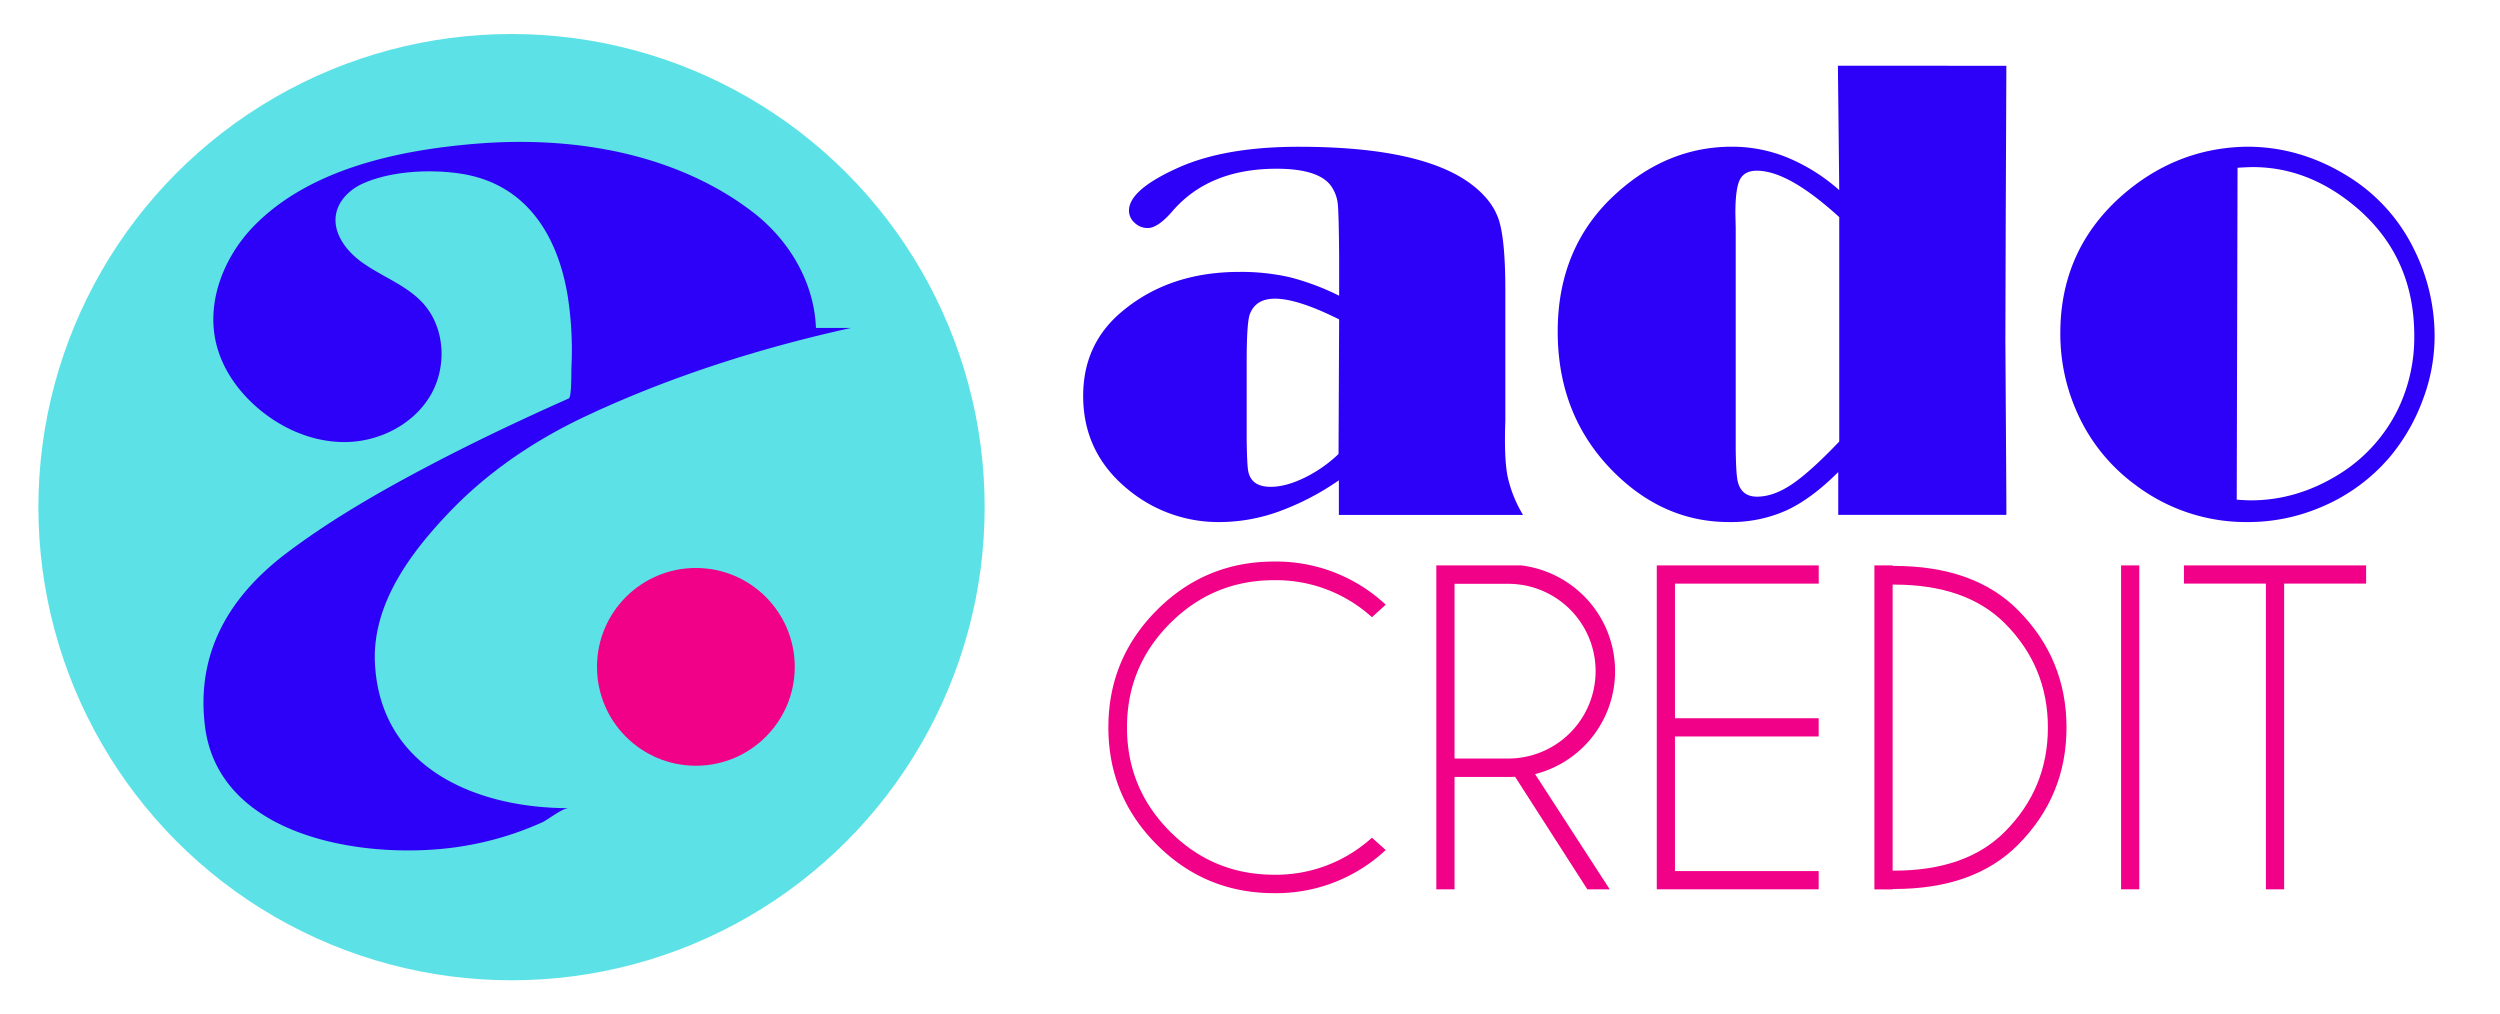 <svg id="Calque_1" data-name="Calque 1" xmlns="http://www.w3.org/2000/svg" viewBox="0 0 1206 489"><defs><style>.cls-1{fill:#5ce1e6;}.cls-2{fill:#2d00f7;}.cls-3{fill:#f10088;}</style></defs><circle class="cls-1" cx="246.76" cy="244.65" r="228.24"/><path class="cls-2" d="M274.37,192.22c1.44-.64,1.21-13.22,1.27-14.6a169.7,169.7,0,0,0-1.65-34c-4.68-29.85-20-55-51.76-59.85-14.55-2.22-33.65-1.34-47.25,4.8-6.23,2.81-11.73,8.13-12.9,14.86-1.54,8.89,4.72,17.35,12,22.72,9.75,7.21,21.95,11.23,30.07,20.24,10.64,11.8,11.54,30.71,3.48,44.39s-23.9,21.91-39.78,22.44-31.52-6.07-43.56-16.43c-9.49-8.16-17.06-18.88-20-31.05-4.87-20.1,3.69-41.79,18.11-56.62,26.95-27.72,70-36.73,107.17-39.78,39.26-3.22,80.72,2,115.62,21.24A143.47,143.47,0,0,1,362.74,102c17.63,13.38,30,33.81,30.87,56.19h17c-43.66,9.58-87.45,23.52-127.91,42.51-24.26,11.39-46.82,26.5-65.44,45.86-18.94,19.69-37.8,44.68-36.39,73.38,2.49,50.86,49.2,69.92,93.46,69.92-3.11,0-9.89,5.51-12.77,6.83A152.27,152.27,0,0,1,224,408.07c-43.95,7.47-118.34-2.48-125.13-57.82-4.39-35.75,12.08-62.89,39.63-83.64,21.92-16.5,46-30.2,70.23-42.91C230.26,212.45,252.2,202.07,274.37,192.22Z"/><circle class="cls-3" cx="335.69" cy="321.69" r="47.7"/><path class="cls-2" d="M646,142.66V123.3q-.16-20.16-.64-24.76a18.29,18.29,0,0,0-2.86-8.25q-5.73-8.9-26.7-8.89-32.43,0-50.07,20.31Q558.61,110,553.68,110a9,9,0,0,1-6.36-2.54,7.84,7.84,0,0,1-2.7-5.88q0-10,23.64-20.63,22.54-10.15,58.25-10.15,58.71,0,82.84,17.77Q719.82,96.33,723,106t3.17,34.12v63q-.63,17.46,1,26.27a61,61,0,0,0,7.54,19H645.87V231.69a125.83,125.83,0,0,1-29,15.07,84.53,84.53,0,0,1-28.33,5.08A68.27,68.27,0,0,1,546.52,238q-24-18.1-24-47,0-25.55,19.39-41.26,22.56-18.57,55.93-18.57A106.35,106.35,0,0,1,622,133.69,119.62,119.62,0,0,1,646,142.66Zm0,11.42q-20-10-30.95-10-9.21,0-12.06,7.3-1.59,4-1.59,23v37.93q.17,12.54.8,15.23,1.57,7.31,10.79,7.3,7.29,0,16.26-4.36A64.43,64.43,0,0,0,645.71,219Z"/><path class="cls-2" d="M967.87,31.73l-.32,77.6-.16,54.91.48,77v7.14h-81.1V227.72q-13,13-25.15,18.57a65.51,65.51,0,0,1-27.54,5.55q-30.15,0-53.64-22.22-29-27.45-29-69.66,0-41,28.09-66.5,24.91-22.69,56-22.69A70.6,70.6,0,0,1,862.25,76a89.45,89.45,0,0,1,25,15.72l-.64-60Zm-80.62,73Q874.88,93.47,865,87.91t-17.53-5.56q-6,0-8.18,4.37t-2.14,16.42l.16,7V216.77q.15,12.85,1.11,16,1.9,6.82,9.2,6.82,7.93,0,16.83-6T887.25,213Z"/><path class="cls-2" d="M1084,70.77q25.55,0,48.4,14.12a85.11,85.11,0,0,1,32.21,35.55,93.41,93.41,0,0,1,9.84,42.06,86.48,86.48,0,0,1-5.79,30.62,92.65,92.65,0,0,1-15.79,27.3,88.14,88.14,0,0,1-34.12,24.6,89.24,89.24,0,0,1-34.44,6.82,88.34,88.34,0,0,1-54-17.77A86.92,86.92,0,0,1,1002,199a92.58,92.58,0,0,1-8.1-38.25q0-39.36,28.57-65.38Q1049.28,71.24,1084,70.77Zm-4.61,10.15L1079,241.05c3.27.21,5.55.32,6.82.32q22.07,0,42.21-12.39a76.52,76.52,0,0,0,29-32.09,79.88,79.88,0,0,0,7.61-34.95q0-38.28-28.24-62.11-22.86-19.23-49.68-19.22Q1084.51,80.61,1079.43,80.92Z"/><path class="cls-3" d="M661.83,404.1l6.64,5.95a77.34,77.34,0,0,1-53.81,20.81q-33.21,0-56.59-23.39t-23.39-56.59q0-33.12,23.39-56.55t56.59-23.44a77.34,77.34,0,0,1,53.81,20.81l-6.64,6.05a68.81,68.81,0,0,0-47.17-17.87q-29.4,0-50.2,20.8t-20.8,50.2q0,29.49,20.8,50.29t50.2,20.8A68.81,68.81,0,0,0,661.83,404.1Z"/><path class="cls-3" d="M730.87,374.7c-.85.07-1.73.1-2.64.1H701.67V429h-8.79V272.75h41a51.75,51.75,0,0,1,30.37,14.94,51.24,51.24,0,0,1-23.73,85.74l36,55.57H765.73Zm-29.2-93.06v84.27h26.56a42.14,42.14,0,0,0,0-84.27Z"/><path class="cls-3" d="M877.35,272.75v8.79H808v64.94h69.33v8.79H808v64.94h69.33V429H799.23V272.75Z"/><path class="cls-3" d="M913,273h.68q38.58,0,59.77,21.28,23.43,23.53,23.43,56.65t-23.43,56.64q-21.19,21.28-59.77,21.28H913v.2h-8.79V272.75H913Zm0,9v138h.68q34.77,0,53.42-18.75,20.8-20.81,20.8-50.29t-20.8-50.3q-18.66-18.65-53.42-18.65Z"/><path class="cls-3" d="M1032,272.75V429h-8.79V272.75Z"/><path class="cls-3" d="M1101.87,281.54V429h-8.79V281.54h-39.55v-8.79h87.89v8.79Z"/></svg>